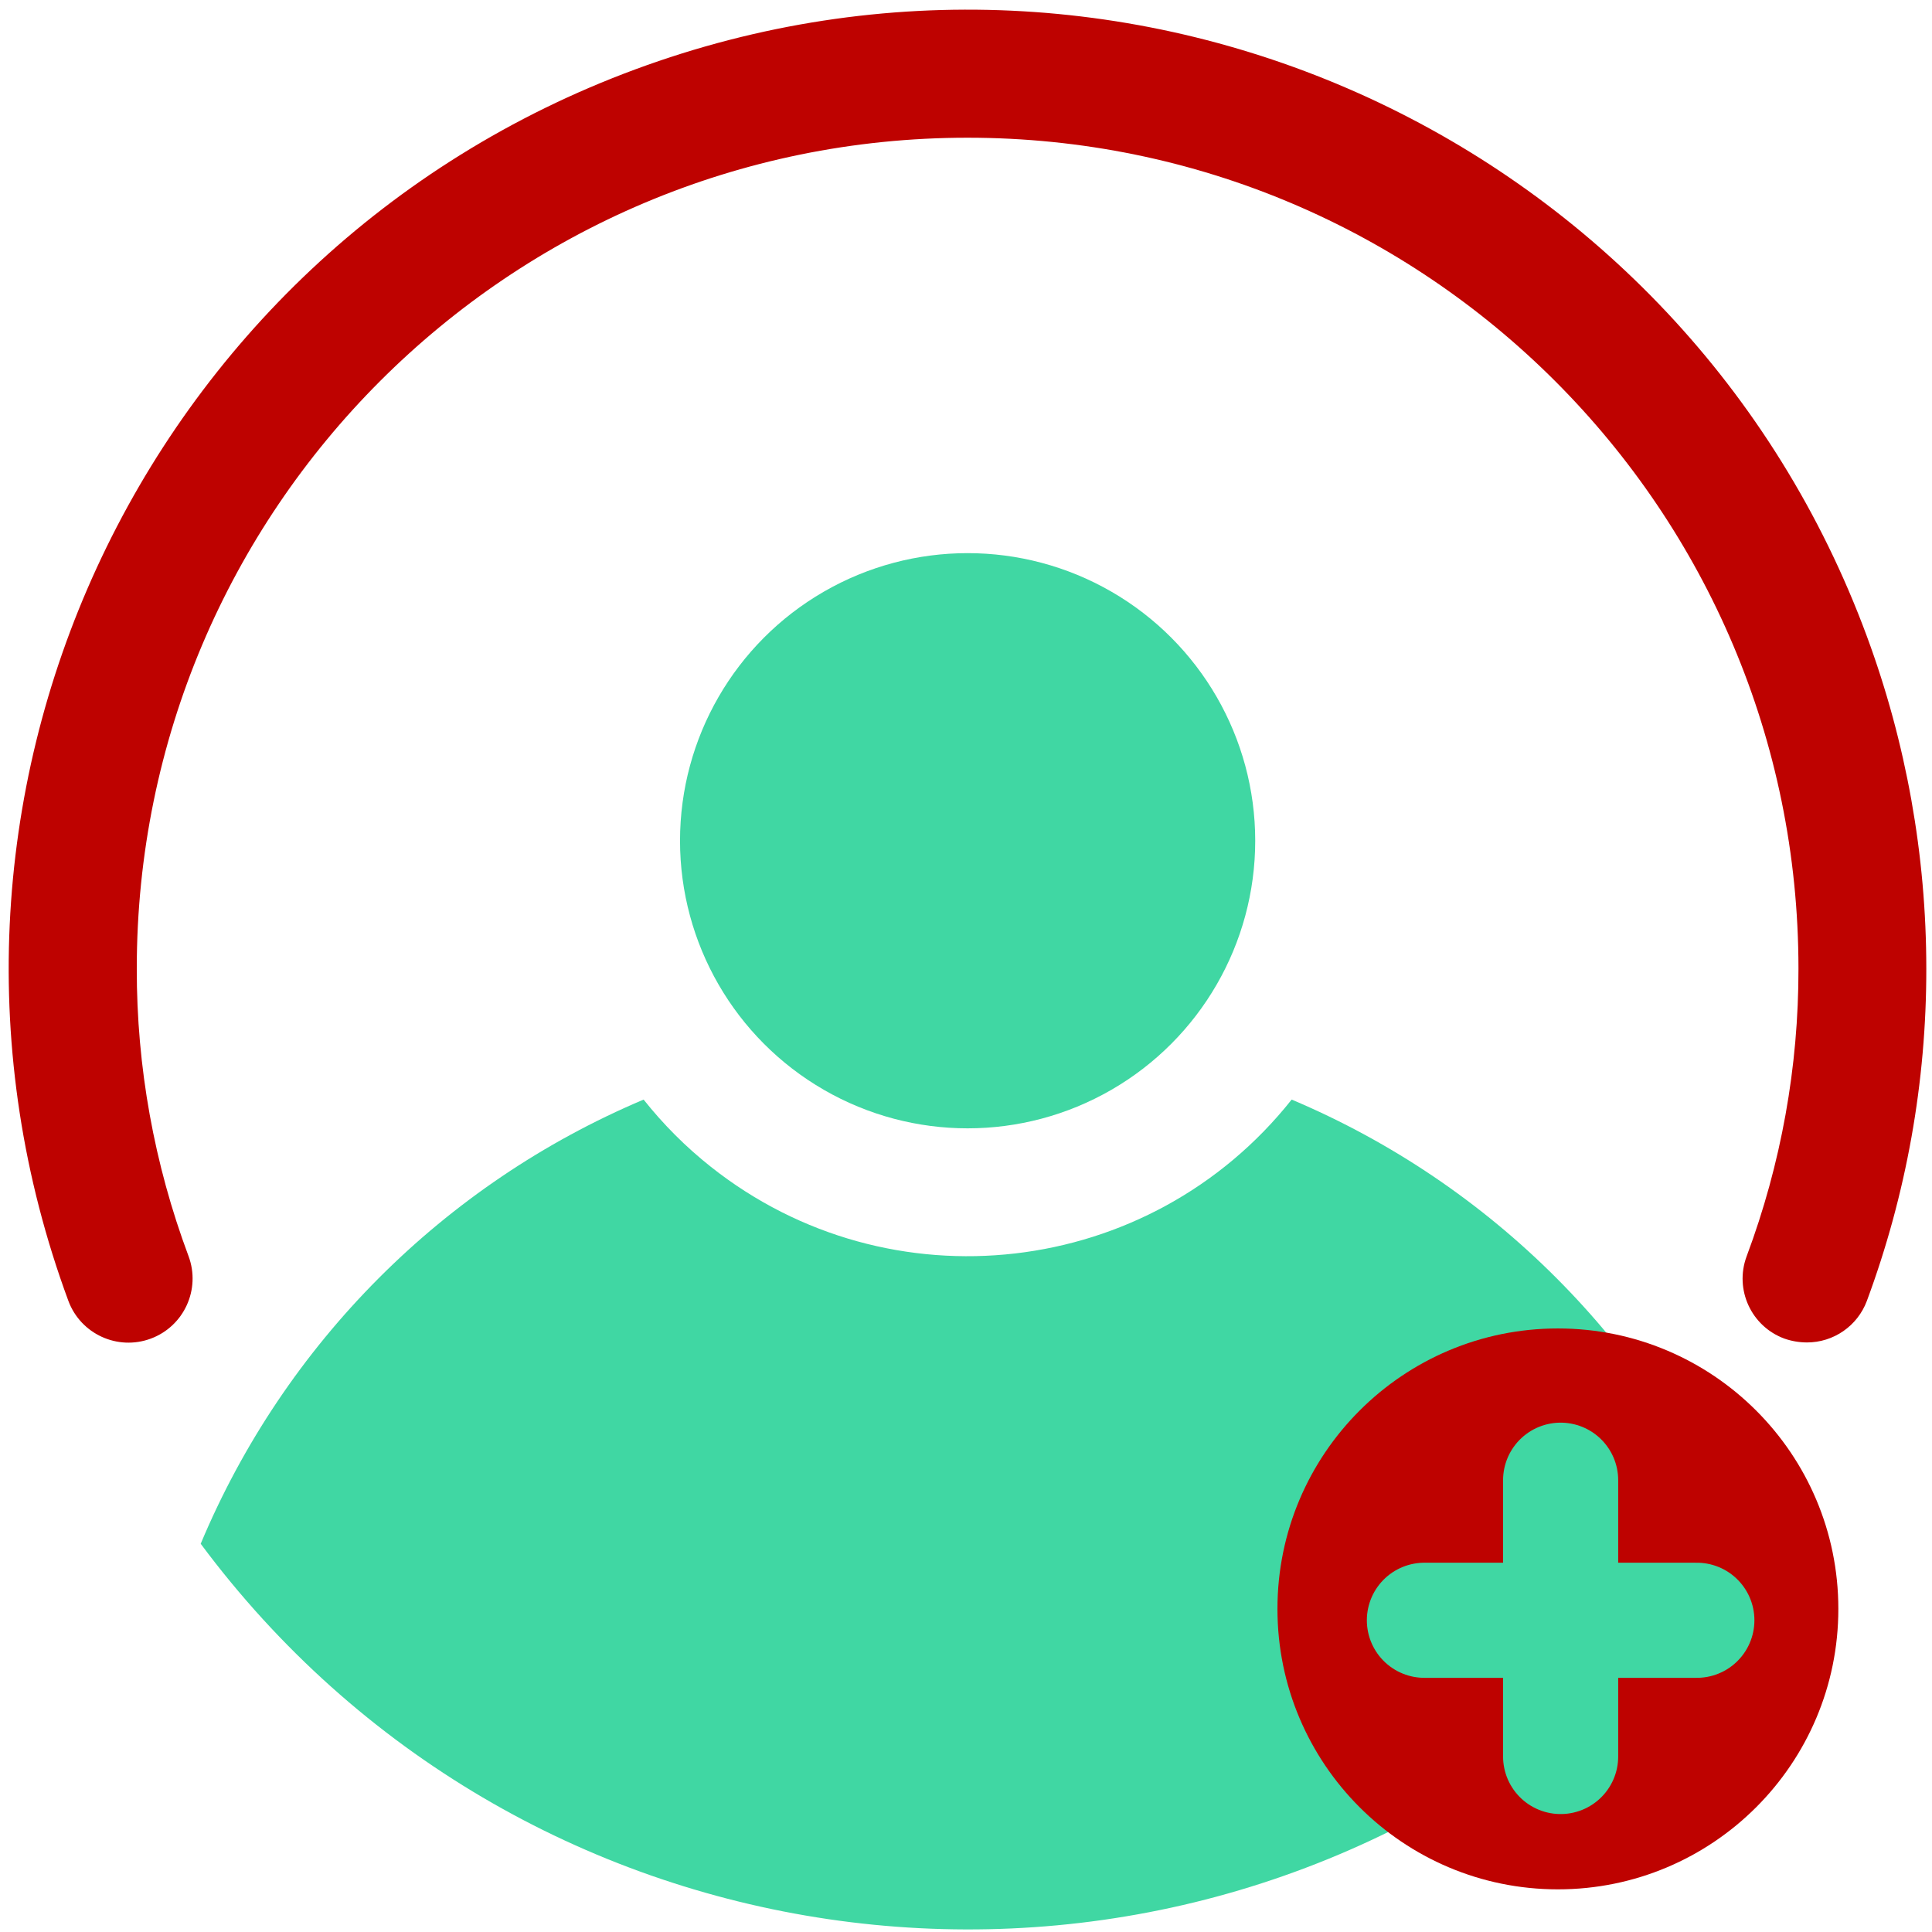 <?xml version="1.0" encoding="UTF-8"?>
<svg id="Layer_1" xmlns="http://www.w3.org/2000/svg" version="1.1" viewBox="0 0 200 200">
  <!-- Generator: Adobe Illustrator 29.3.1, SVG Export Plug-In . SVG Version: 2.1.0 Build 151)  -->
  <defs>
    <style>
      .st0 {
        fill: #be0200;
      }

      .st1 {
        fill: none;
        stroke: #40d7a3;
        stroke-linecap: round;
        stroke-miterlimit: 10;
        stroke-width: 11.917px;
      }

      .st2 {
        fill: #40d7a3;
      }
    </style>
  </defs>
  <path class="st0" d="M187.037,138.969c-.789-.003-1.571-.137-2.316-.397-3.428-1.264-5.182-5.069-3.918-8.497.005-.013.009-.025.014-.038,3.56-9.522,5.375-19.607,5.359-29.772,0-47.501-38.508-86.009-86.009-86.009S14.159,52.763,14.159,100.265c-.017,10.165,1.799,20.251,5.359,29.772,1.279,3.435-.469,7.256-3.904,8.535-3.435,1.279-7.256-.469-8.535-3.904C-11.919,83.257,14.357,26.179,65.768,7.18c51.411-18.999,108.49,7.277,127.489,58.688,4.069,11.012,6.153,22.658,6.153,34.397.016,11.743-2.068,23.394-6.153,34.404-.969,2.594-3.45,4.309-6.219,4.301h0Z"/>
  <circle class="st2" cx="100.168" cy="87.033" r="29.772"/>
  <path class="st2" d="M133.712,113.828c-14.687,18.526-41.611,21.637-60.136,6.95-2.576-2.042-4.908-4.375-6.95-6.95-20.704,8.748-37.161,25.253-45.849,45.982,32.58,43.847,94.537,52.981,138.385,20.401,7.761-5.767,14.634-12.64,20.401-20.401-8.688-20.729-25.145-37.234-45.849-45.982h0Z"/>
  <circle class="st0" cx="161.273" cy="166.553" r="29.032"/>
  <line class="st1" x1="161.556" y1="153.231" x2="161.556" y2="181.832"/>
  <line class="st1" x1="161.556" y1="167.73" x2="175.657" y2="167.73"/>
  <line class="st1" x1="147.454" y1="167.73" x2="161.556" y2="167.73"/>
</svg>